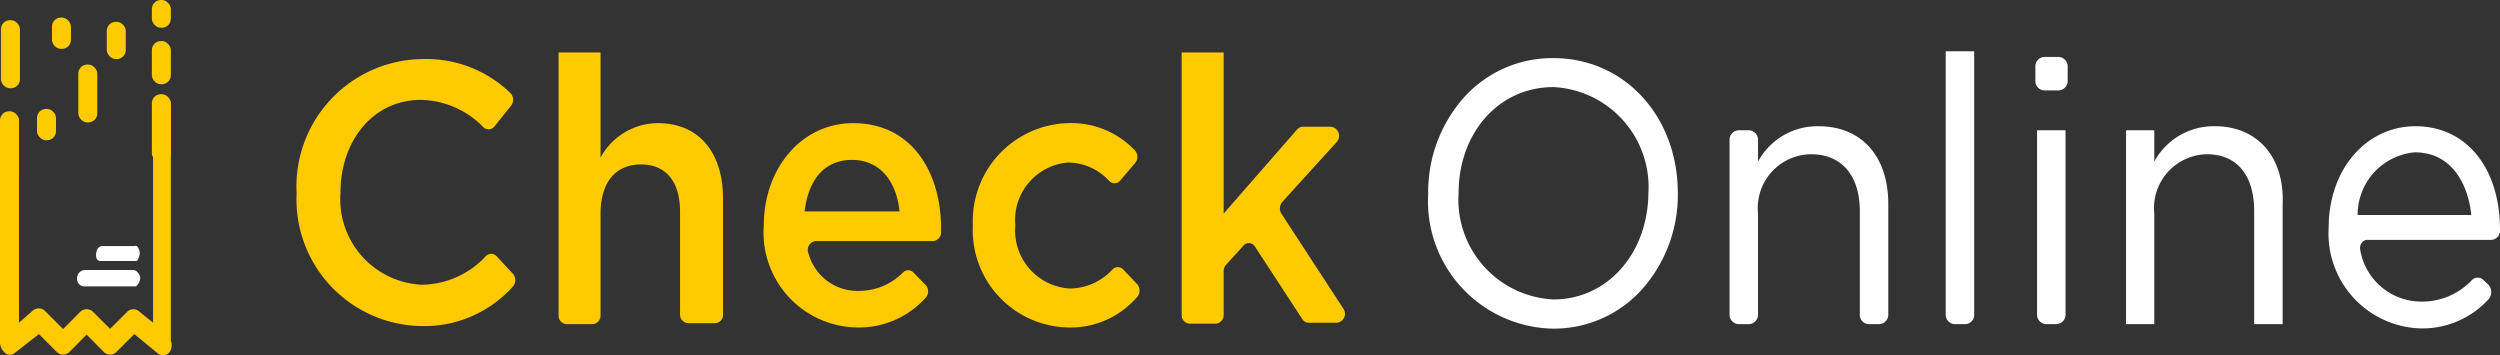 <?xml version="1.0" encoding="UTF-8"?> <svg xmlns="http://www.w3.org/2000/svg" viewBox="0 0 105.36 14.97"><rect x="0" y="0" width="105.36" height="14.97" fill="#333333" stroke="none"/> <defs> <style>.cls-1{fill:#ffca00;}.cls-2{fill:#fff;}</style> </defs> <g id="Слой_2" data-name="Слой 2"> <g id="Слой_1-2" data-name="Слой 1"> <path class="cls-1" d="M12.5,8.15a5.37,5.37,0,0,1,5.28-5.66,5.09,5.09,0,0,1,3.74,1.44.41.41,0,0,1,0,.55l-.7.87a.32.32,0,0,1-.46,0,3.76,3.76,0,0,0-2.63-1.14c-2,0-3.38,1.72-3.38,3.9A3.61,3.61,0,0,0,17.76,12a3.73,3.73,0,0,0,2.72-1.21.31.31,0,0,1,.44,0l.69.74a.41.41,0,0,1,0,.55,5,5,0,0,1-3.9,1.66A5.34,5.34,0,0,1,12.5,8.15Z"></path> <path class="cls-1" d="M23.54,2.21h1.77V6.64a2.76,2.76,0,0,1,2.41-1.45c1.75,0,2.75,1.25,2.75,3.17v4.88a.35.35,0,0,1-.33.38H29a.36.36,0,0,1-.34-.38V8.93c0-1.28-.59-2-1.65-2S25.31,7.68,25.31,9v4.28a.36.36,0,0,1-.33.38H23.87a.36.36,0,0,1-.33-.38Z"></path> <path class="cls-1" d="M32.19,9.49c0-2.36,1.56-4.3,3.77-4.3,2.46,0,3.7,2.06,3.7,4.44V9.8a.36.36,0,0,1-.34.36H34.38a.37.37,0,0,0-.31.51,2.14,2.14,0,0,0,2.11,1.59,2.61,2.61,0,0,0,1.88-.78.3.3,0,0,1,.43,0L39,12a.4.4,0,0,1,0,.56,3.77,3.77,0,0,1-2.9,1.24A4,4,0,0,1,32.19,9.49Zm5.72-.58c-.12-1.22-.79-2.17-2-2.17s-1.85.89-2,2.17Z"></path> <path class="cls-1" d="M41,9.5a4.13,4.13,0,0,1,4-4.31,3.69,3.69,0,0,1,2.83,1.15.4.4,0,0,1,0,.54l-.63.74a.31.31,0,0,1-.46,0A2.37,2.37,0,0,0,45,6.85,2.43,2.43,0,0,0,42.79,9.5a2.45,2.45,0,0,0,2.31,2.66,2.48,2.48,0,0,0,1.79-.81.31.31,0,0,1,.44,0l.59.62a.41.41,0,0,1,0,.55A3.7,3.7,0,0,1,45,13.8,4.1,4.1,0,0,1,41,9.5Z"></path> <path class="cls-1" d="M49.8,2.21h1.77V9l3.1-3.55a.34.34,0,0,1,.24-.11H56.1a.39.39,0,0,1,.23.65L54.06,8.49A.42.42,0,0,0,54,9l2.61,4a.38.38,0,0,1-.26.6H55.14a.31.31,0,0,1-.26-.16l-2-3.06a.3.3,0,0,0-.5,0l-.71.78a.39.39,0,0,0-.1.27v1.83a.36.36,0,0,1-.33.38H50.13a.36.36,0,0,1-.33-.38Z"></path> <path class="cls-2" d="M65.47,2.45a5,5,0,0,0-3.82,1.71,6,6,0,0,0-1.46,4,5.37,5.37,0,0,0,5.25,5.69,5,5,0,0,0,3.81-1.71,6,6,0,0,0,1.46-4C70.71,4.9,68.46,2.45,65.47,2.45Zm0,10.17a4.21,4.21,0,0,1-4-4.47c0-2.56,1.7-4.48,4-4.48a4.22,4.22,0,0,1,4,4.48C69.44,10.7,67.73,12.62,65.47,12.62Z"></path> <path class="cls-2" d="M76.64,5.32a2.84,2.84,0,0,0-2.55,1.49v-.9a.4.4,0,0,0-.37-.42h-.46a.4.4,0,0,0-.37.42v7.33a.4.4,0,0,0,.37.42h.46a.4.4,0,0,0,.37-.42V9A2.27,2.27,0,0,1,76.32,6.5c1.29,0,2.06.89,2.06,2.4v4.34a.39.39,0,0,0,.37.42h.46a.4.4,0,0,0,.37-.42V8.6C79.58,6.58,78.45,5.32,76.64,5.32Z"></path> <path class="cls-2" d="M82,13.24a.4.4,0,0,0,.37.42h.46a.39.39,0,0,0,.37-.42V2.16H82Z"></path> <path class="cls-2" d="M86.77,2.4h-.62a.39.39,0,0,0-.37.42v.57a.39.39,0,0,0,.37.42h.62a.4.4,0,0,0,.37-.42V2.82A.4.4,0,0,0,86.77,2.4Z"></path> <path class="cls-2" d="M85.85,13.24a.4.4,0,0,0,.37.42h.46a.4.4,0,0,0,.37-.42V5.49h-1.2Z"></path> <path class="cls-2" d="M93.35,5.32a2.85,2.85,0,0,0-2.56,1.49V5.49H89.6v8.17h1.19V9A2.27,2.27,0,0,1,93,6.5c1.28,0,2,.89,2,2.4v4.76h1.2V8.6C96.28,6.61,95.13,5.32,93.35,5.32Z"></path> <path class="cls-2" d="M101.8,5.32c-2.09,0-3.66,1.83-3.66,4.26A4,4,0,0,0,102,13.84a3.78,3.78,0,0,0,2.87-1.22.45.45,0,0,0,.12-.32.44.44,0,0,0-.13-.31l-.2-.19a.34.34,0,0,0-.48,0,2.88,2.88,0,0,1-2.15.91,2.61,2.61,0,0,1-2.56-2.18.36.36,0,0,1,.06-.29.28.28,0,0,1,.23-.13H105a.39.39,0,0,0,.36-.42v0C105.36,7.06,103.93,5.32,101.8,5.32ZM99.36,9.06a2.64,2.64,0,0,1,2.41-2.64c1.56,0,2.25,1.35,2.38,2.64Z"></path> <path class="cls-1" d="M7.2,14.36V4.73c0-.13,0-.28,0-.4a.4.4,0,0,0-.32-.21.39.39,0,0,0-.27.11l-.16.14V13.6l-.58-.47a.37.37,0,0,0-.5,0l-.73.73-.72-.72a.39.39,0,0,0-.54,0l-.72.73-.73-.73A.37.37,0,0,0,1.59,13a.4.4,0,0,0-.21.09L.8,13.6V6.08h0V5L.64,4.91a.34.34,0,0,0-.27-.09A.45.45,0,0,0,0,5.28v9.09a.61.61,0,0,0,.26.54.32.32,0,0,0,.38-.05l1-.78.75.75a.38.38,0,0,0,.54,0l.72-.73.72.73a.38.38,0,0,0,.54,0l.75-.75.95.78a.38.38,0,0,0,.26.11.36.36,0,0,0,.23-.08A.5.5,0,0,0,7.2,14.36Z"></path> <path class="cls-2" d="M3.54,12.07H5.73a.52.52,0,0,0,.18-.34.37.37,0,0,0-.11-.25.26.26,0,0,0-.16-.1H4.91c-.42,0-.79,0-1.3,0a.34.34,0,0,0-.36.35A.31.31,0,0,0,3.54,12.07Z"></path> <path class="cls-2" d="M4.26,11H5.77l0,0a.69.69,0,0,0,.12-.33.46.46,0,0,0-.12-.3.11.11,0,0,0-.09,0H5.2c-.29,0-.53,0-.88,0-.15,0-.26.13-.27.34S4.11,11,4.26,11Z"></path> <rect class="cls-1" x="0.04" y="0.85" width="0.8" height="2.87" rx="0.38"></rect> <rect class="cls-1" y="4.69" width="0.8" height="2.87" rx="0.38"></rect> <rect class="cls-1" x="6.4" y="3.97" width="0.8" height="2.87" rx="0.38"></rect> <rect class="cls-1" x="3.3" y="2.72" width="0.8" height="2.44" rx="0.38"></rect> <rect class="cls-1" x="6.4" y="1.73" width="0.8" height="1.82" rx="0.38"></rect> <rect class="cls-1" x="1.56" y="4.59" width="0.8" height="1.32" rx="0.38"></rect> <rect class="cls-1" x="2.19" y="0.74" width="0.8" height="1.32" rx="0.38"></rect> <rect class="cls-1" x="4.5" y="0.92" width="0.8" height="1.57" rx="0.38"></rect> <rect class="cls-1" x="6.4" width="0.8" height="1.17" rx="0.38"></rect> </g> </g> </svg> 